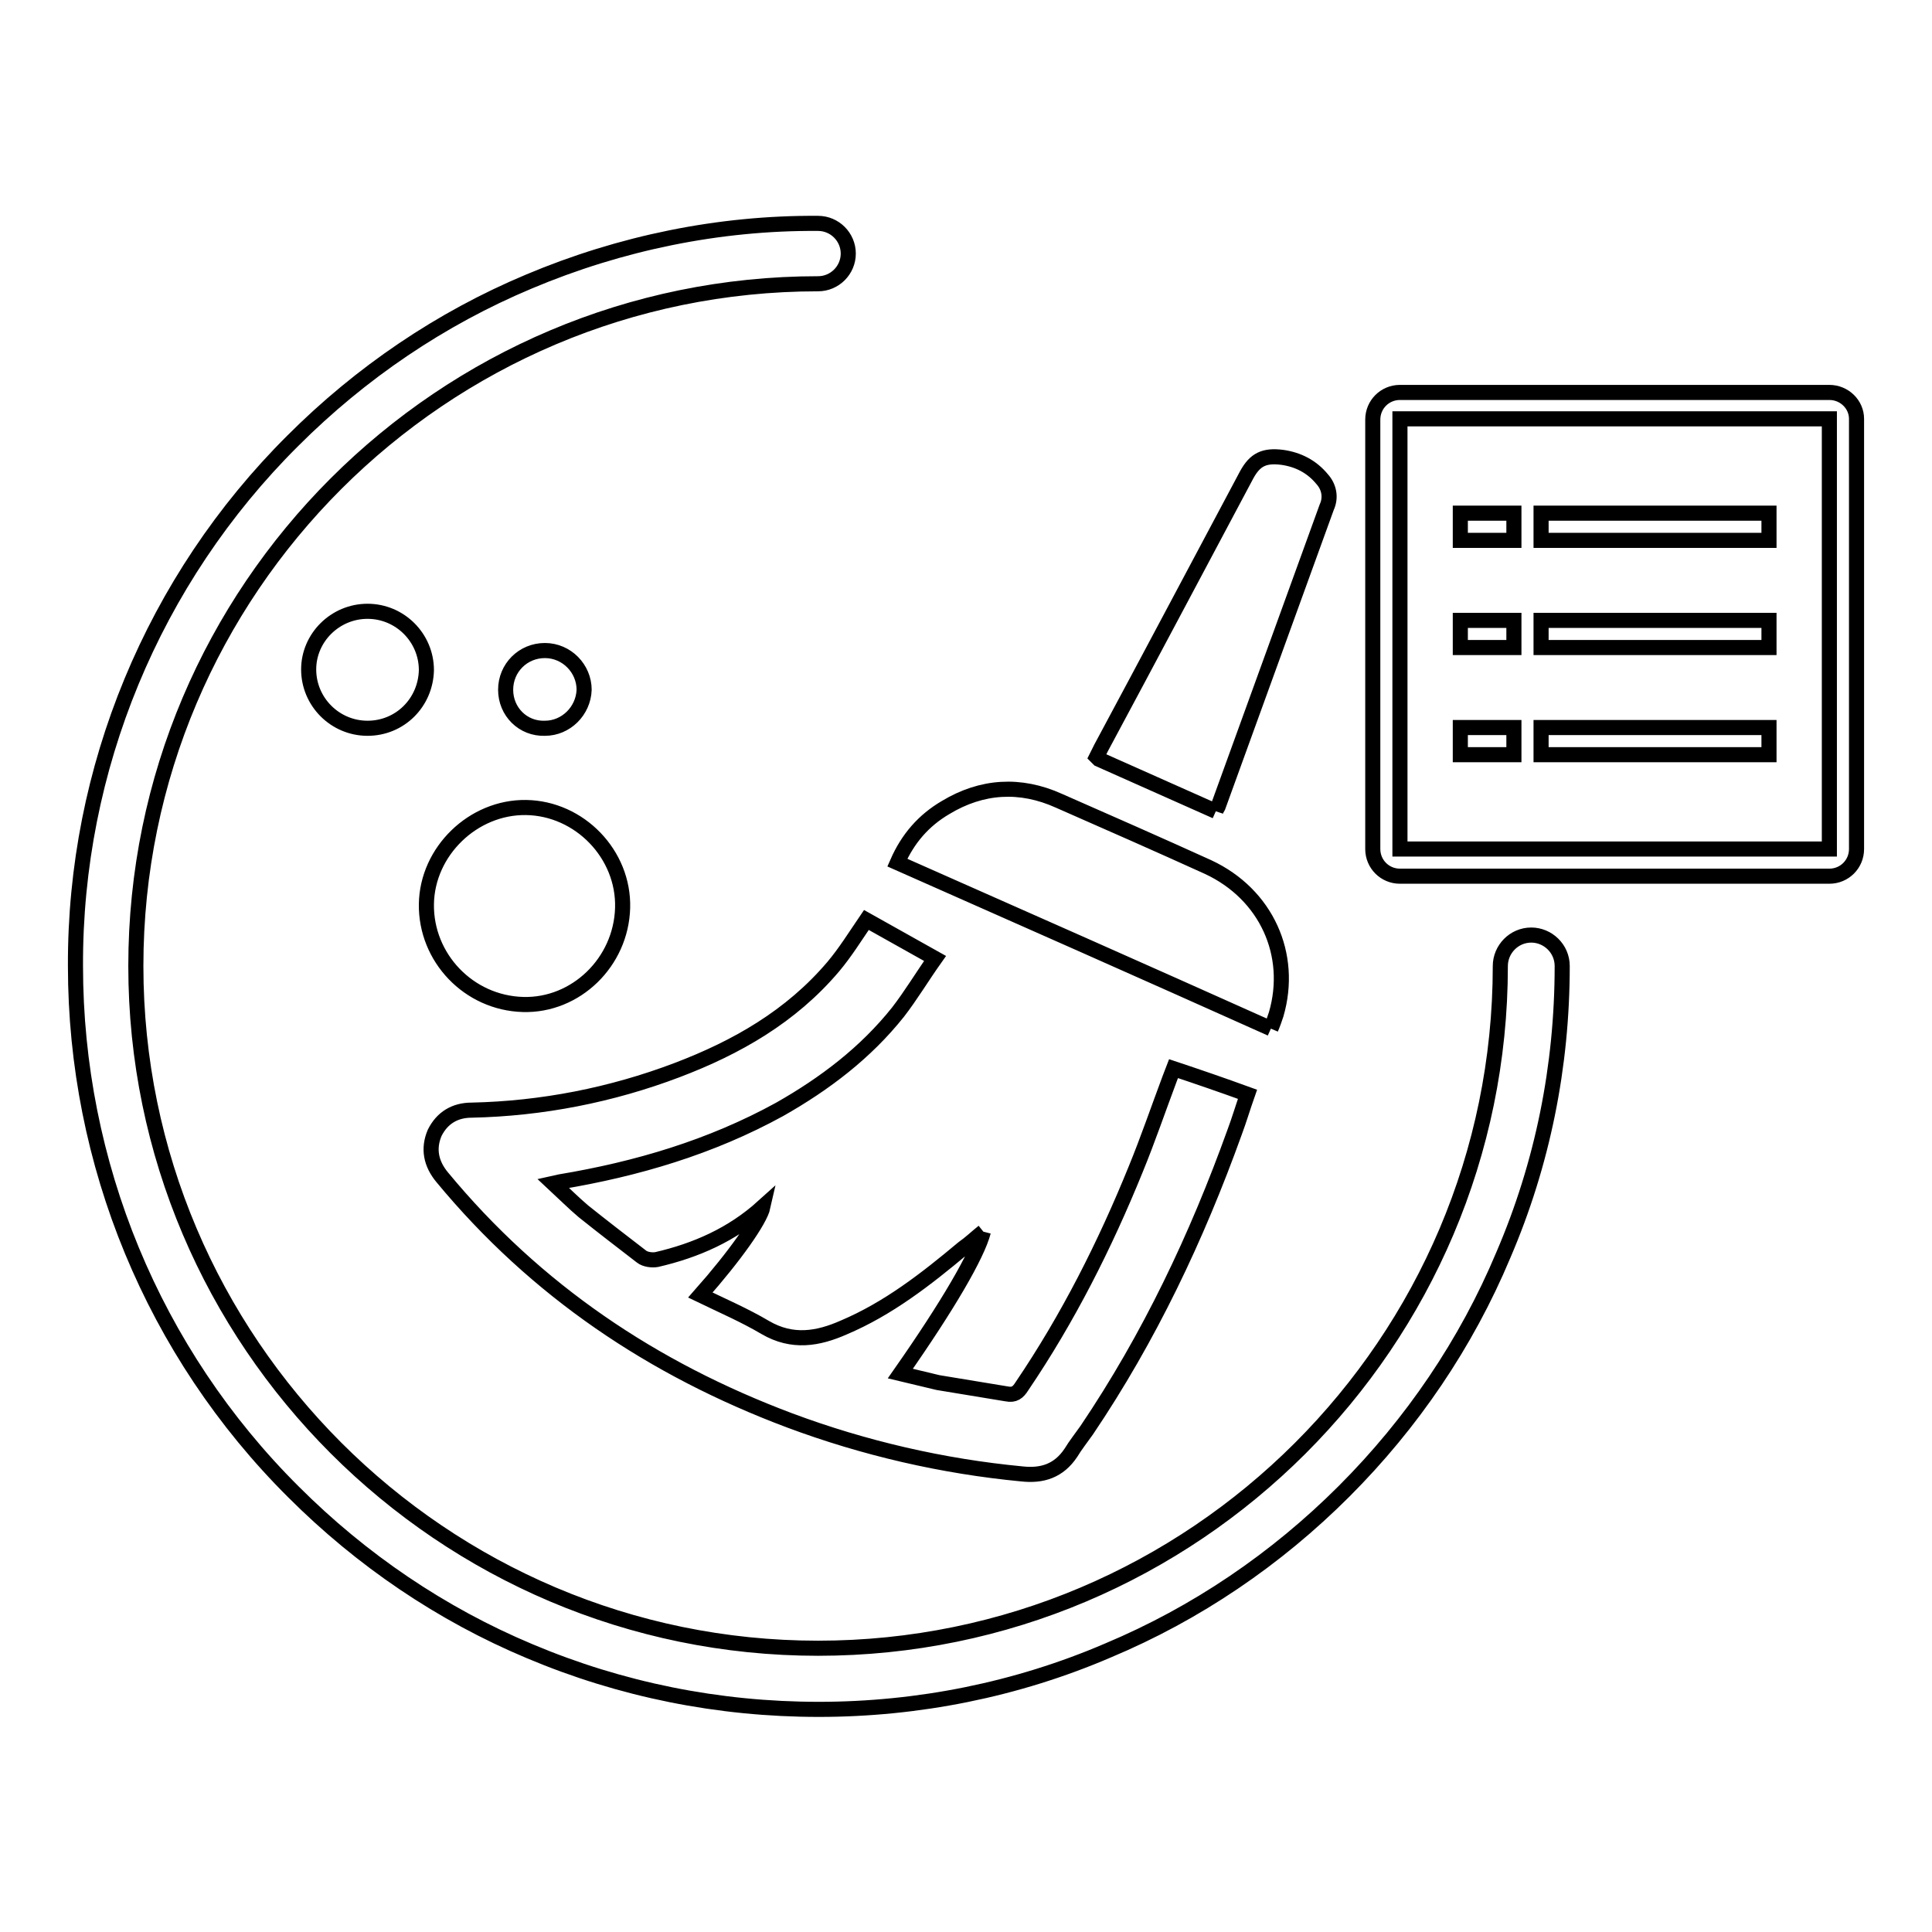<?xml version="1.0" encoding="utf-8"?>
<!-- Svg Vector Icons : http://www.onlinewebfonts.com/icon -->
<!DOCTYPE svg PUBLIC "-//W3C//DTD SVG 1.1//EN" "http://www.w3.org/Graphics/SVG/1.1/DTD/svg11.dtd">
<svg version="1.1" xmlns="http://www.w3.org/2000/svg" xmlns:xlink="http://www.w3.org/1999/xlink" x="0px" y="0px" viewBox="0 0 256 256" enable-background="new 0 0 256 256" xml:space="preserve">
<g> <path stroke-width="2" fill-opacity="0" stroke="#000000"  d="M130.3,163.2c-0.8,3.1-4.7,9.8-11,18.8c1.7,0.4,3.3,0.8,5,1.2c3,0.5,6.1,1,9.1,1.5c1,0.2,1.5-0.2,2-1 c6.1-9,11-18.7,15.1-28.8c1.6-3.9,3-8,4.5-12l0.5-1.3c3.3,1.1,6.5,2.2,9.8,3.4c-0.6,1.7-1.1,3.4-1.7,5c-5,13.9-11.3,27.2-19.6,39.5 c-0.7,1-1.5,2-2.1,3c-1.6,2.4-3.8,3.1-6.5,2.8c-10.5-1-20.9-3.4-30.8-7.1c-18.1-6.8-33.6-17.2-46-32.2c-1.5-1.8-1.9-3.8-1-5.9 c1-2,2.7-3,4.9-3c9.3-0.2,18.5-2,27.2-5.3c7.9-3,15.1-7.1,20.7-13.7c1.6-1.9,2.9-4,4.4-6.2l9.1,5.1c-1.7,2.4-3.2,4.9-4.9,7.1 c-4.3,5.4-9.7,9.5-15.7,12.9c-9.1,5-18.9,7.9-29.1,9.6l-0.9,0.2c1.4,1.3,2.7,2.6,4,3.7c2.5,2,5.1,4,7.7,6c0.5,0.4,1.4,0.5,2,0.4 c5.2-1.2,10-3.3,14.1-7c-0.4,1.8-3.7,6.5-8.3,11.7c2.9,1.4,5.9,2.7,8.6,4.3c3.6,2.1,7,1.5,10.4,0c5.9-2.5,10.9-6.4,15.8-10.5 C128.6,164.7,129.3,164,130.3,163.2 M168.4,136.3c-16.5-7.4-33-14.7-49.5-22c1.4-3.2,3.5-5.6,6.4-7.3c4.8-2.9,9.9-3.2,15-0.9 c6.6,2.9,13.2,5.8,19.8,8.8c7.7,3.6,11.3,11.6,9,19.5C168.9,135,168.7,135.6,168.4,136.3 M161.1,107.5l-15.5-6.9 c-0.1-0.1-0.2-0.2-0.3-0.3l0.6-1.2c6.5-12.1,12.9-24.2,19.3-36.2c1.1-2,2.3-2.6,4.7-2.3c2.1,0.3,3.9,1.2,5.3,2.9 c0.9,1,1.2,2.4,0.6,3.7c-4.8,13.2-9.6,26.5-14.4,39.7C161.3,107.1,161.2,107.2,161.1,107.5 M82.5,120.3c-0.2,7.2-6.2,13-13.2,12.8 c-7.2-0.2-12.9-6.2-12.8-13.3c0.1-7,6.2-12.9,13.2-12.8C76.8,107.1,82.7,113.2,82.5,120.3 M48.7,81c4.3,0,7.8,3.5,7.8,7.8 c-0.1,4.3-3.5,7.7-7.8,7.7c-4.3,0-7.8-3.5-7.8-7.8C40.9,84.5,44.4,81,48.7,81C48.7,81,48.7,81,48.7,81 M67,91.4 c0-2.9,2.3-5.2,5.2-5.2c2.9,0,5.2,2.4,5.2,5.2c-0.1,2.8-2.4,5.1-5.2,5.1C69.3,96.6,67,94.3,67,91.4 M108.5,226.5 c-13.3,0-26.2-2.6-38.3-7.7c-11.7-4.9-22.3-12.1-31.3-21.1C20.3,179.2,10,154.1,10,128c-0.1-26.1,10.3-51.2,28.8-69.6 c9-9,19.6-16.2,31.3-21.1c12.1-5.1,25.2-7.8,38.3-7.7c2.2,0,4,1.8,4,4c0,2.2-1.8,4-4,4c-49.8,0-90.4,40.5-90.4,90.4 c0,49.8,40.6,90.4,90.4,90.4c49.8,0,90.4-40.5,90.4-90.4c0-2.2,1.8-4.1,4.1-4.1c2.2,0,4.1,1.8,4.1,4.1c0,13.3-2.6,26.2-7.8,38.3 c-4.9,11.7-12.1,22.3-21.1,31.3c-9,9-19.6,16.2-31.3,21.1C134.7,223.9,121.6,226.5,108.5,226.5L108.5,226.5z M242.4,52h-56.9 c-2,0-3.6,1.6-3.6,3.6v56.9c0,2,1.6,3.6,3.6,3.6h56.9c2,0,3.6-1.6,3.6-3.6V55.5C246,53.6,244.4,52,242.4,52z M242.4,112.5h-56.9 V55.5h56.9V112.5z M200.6,71.6h-7.1V68h7.1V71.6z M234.4,71.6h-30.2V68h30.2V71.6z M200.6,85.8h-7.1v-3.6h7.1V85.8z M234.4,85.8 h-30.2v-3.6h30.2V85.8z M200.6,100h-7.1v-3.6h7.1V100z M234.4,100h-30.2v-3.6h30.2V100z"/></g>
</svg>